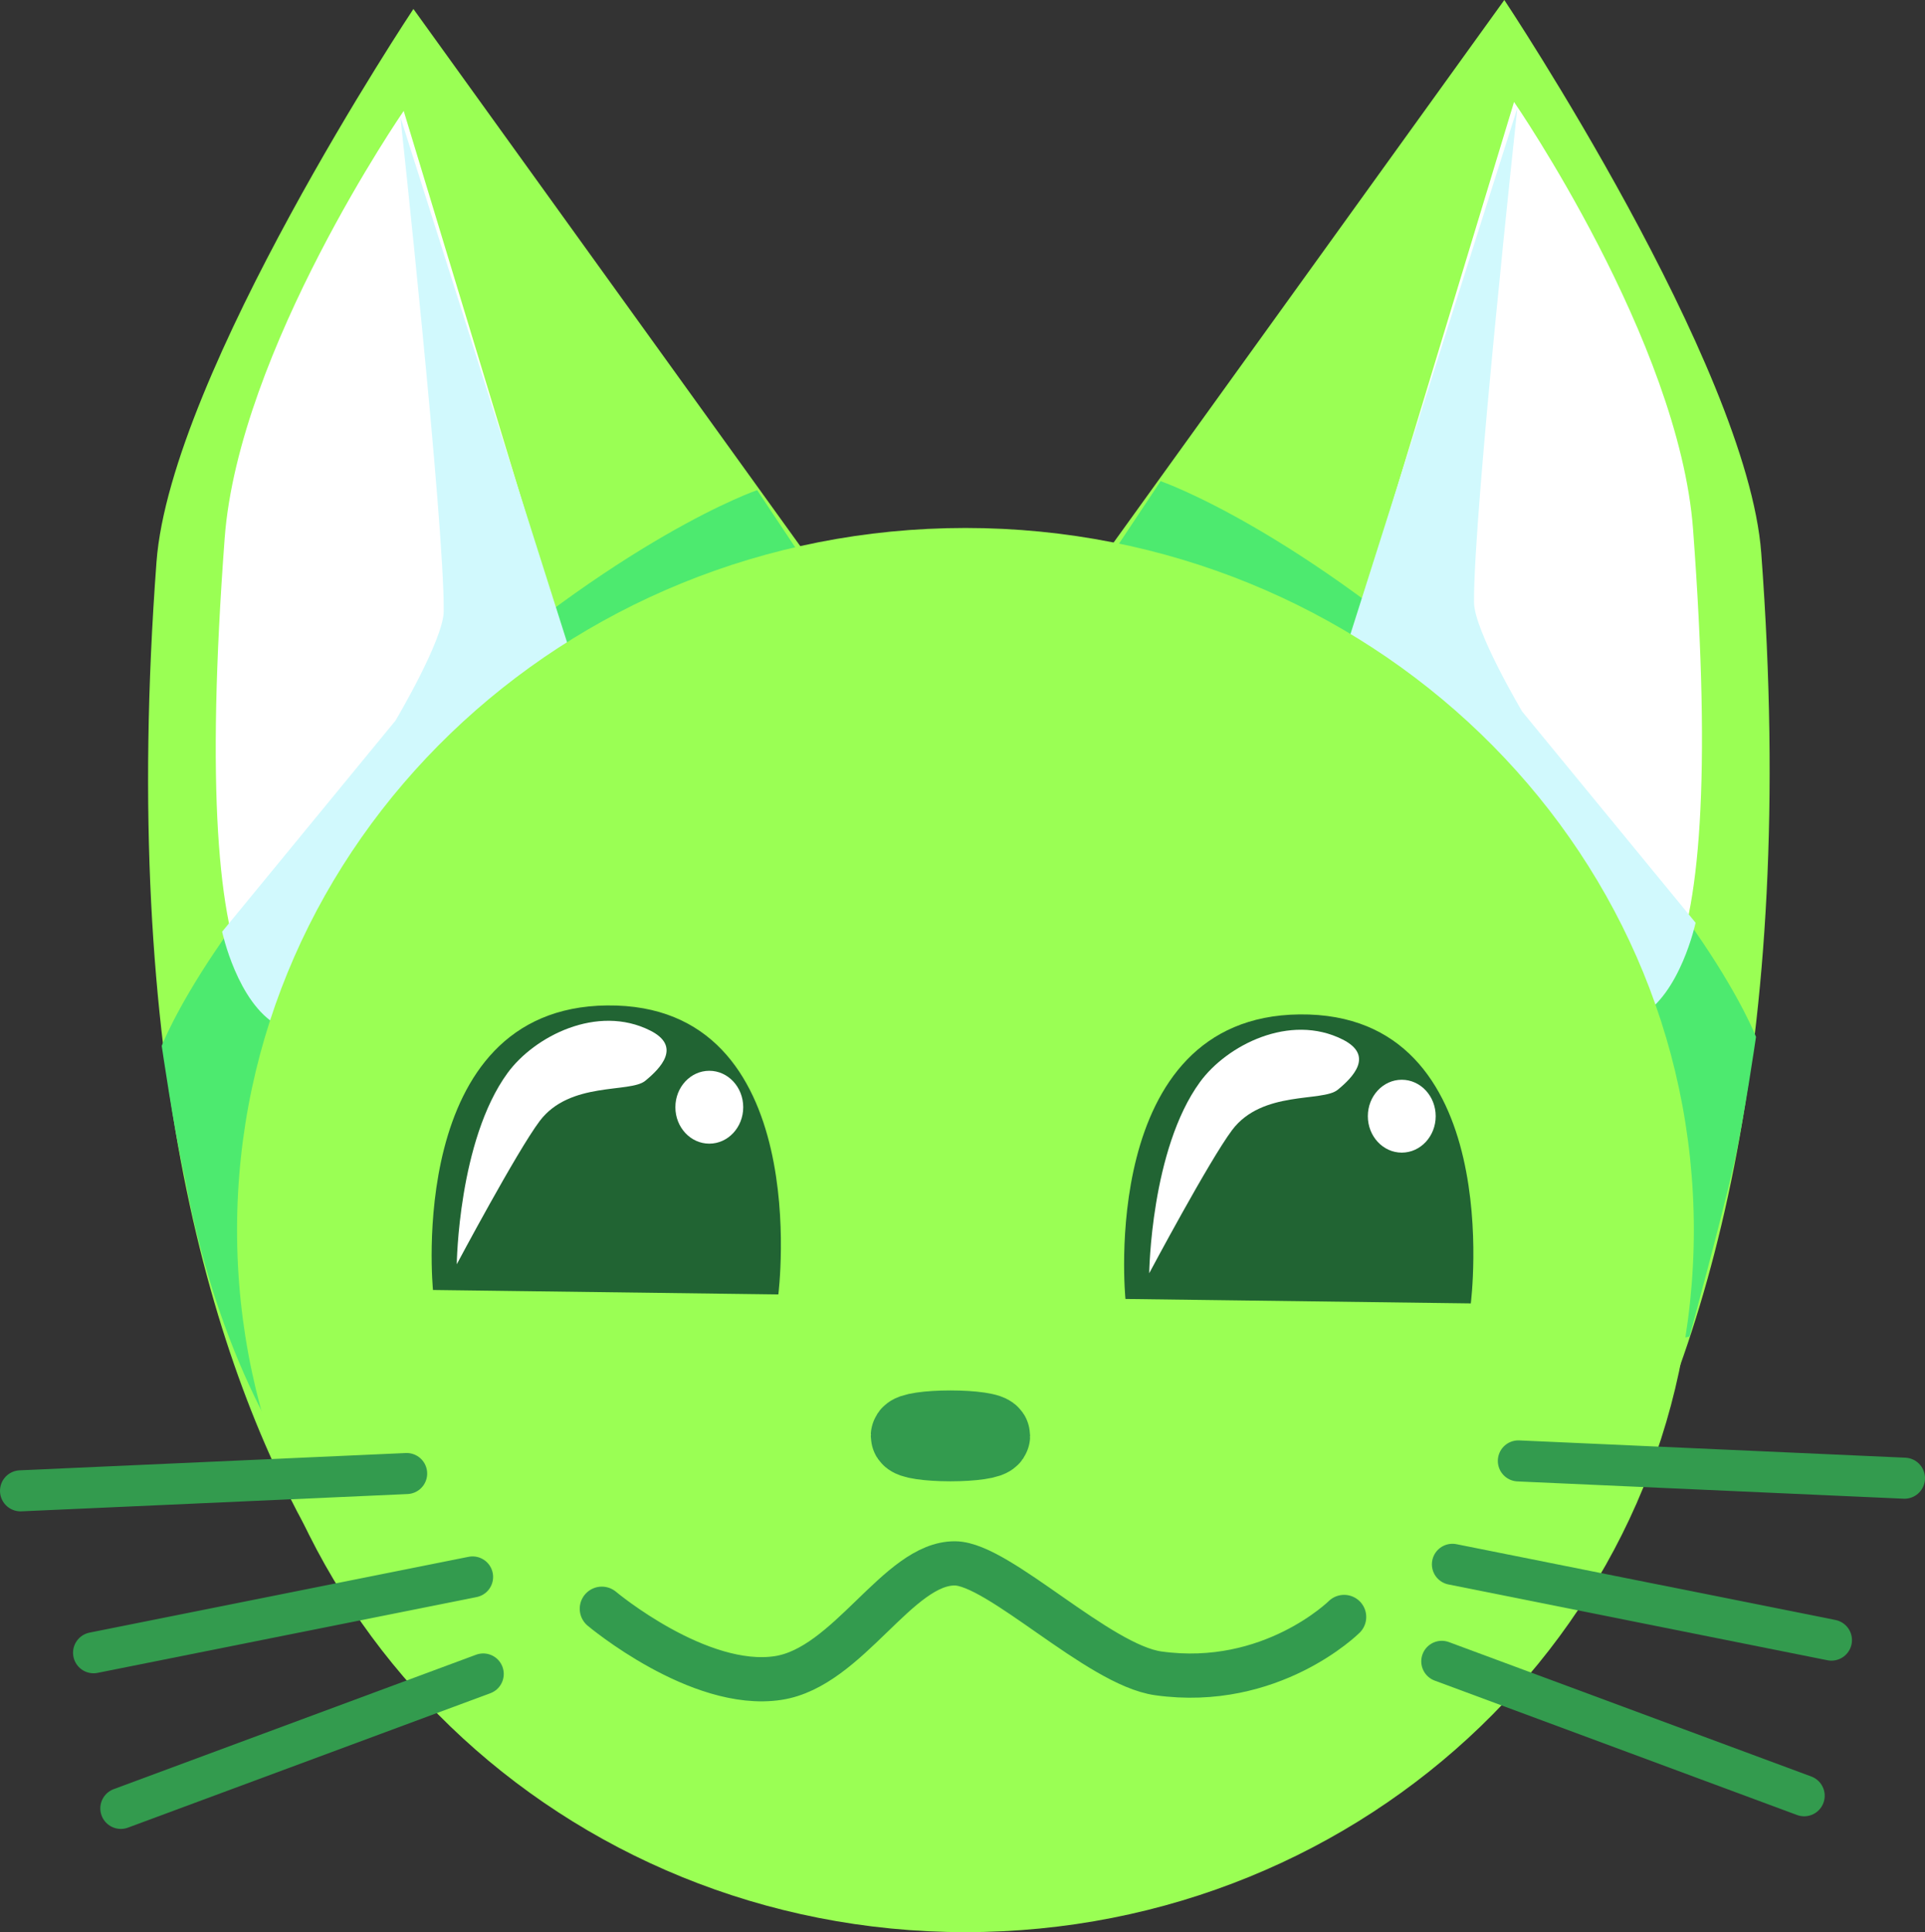 <svg version="1.1" xmlns="http://www.w3.org/2000/svg" xmlns:xlink="http://www.w3.org/1999/xlink" width="304.748" height="305.869" viewBox="0,0,304.748,305.869"><rect x="0" y="0" width="304.748" height="305.869" fill="#333333" stroke="none"/><g transform="translate(-83.686,-13.862)"><g data-paper-data="{&quot;isPaintingLayer&quot;:true}" fill-rule="nonzero" stroke-linejoin="miter" stroke-miterlimit="10" stroke-dasharray="" stroke-dashoffset="0" style="mix-blend-mode: normal"><path d="M167.986,295.389c0,0 -71.388,-33.652 -59.525,-192.568c2.223,-29.775 40.673,-87.539 40.673,-87.539l64.725,89.868l15.71,144.522z" data-paper-data="{&quot;index&quot;:null}" fill="#9aff54" stroke="none" stroke-width="0" stroke-linecap="butt"/><path d="M132.138,248.725c0,0 -13.36,-16.459 -19.254,-48.724c-1.694,-7.421 -3.593,-20.573 -3.593,-20.573c0,0 8.484,-22.26 41.768,-52.517c30.876,-28.069 52.492,-35.457 52.492,-35.457l16.266,24.447l10.583,137.977z" data-paper-data="{&quot;index&quot;:null}" fill="#4dea6f" stroke="none" stroke-width="0" stroke-linecap="butt"/><path d="M119.254,99.069c2.223,-29.775 28.341,-67.648 28.341,-67.648l26.535,87.481c0,0 -66.739,139.083 -54.876,-19.833z" data-paper-data="{&quot;index&quot;:null}" fill="#ffffff" stroke="none" stroke-width="0" stroke-linecap="butt"/><path d="M134.38,200.624c-0.182,-0.799 -5.706,-23.873 -6.711,-24.429c-6.404,-3.54 -8.816,-14.842 -8.816,-14.842l27.447,-33.422c0,0 7.594,-12.784 7.631,-17.296c0.114,-14.038 -6.855,-78.231 -6.855,-78.231l36.156,113.954c0,0 -46.936,62.662 -48.852,54.265z" data-paper-data="{&quot;index&quot;:null}" fill="#d1f9fd" stroke="none" stroke-width="0" stroke-linecap="butt"/><path d="M241.4,248.253l15.71,-144.522l64.725,-89.868c0,0 38.45,57.764 40.673,87.539c11.863,158.916 -59.525,192.568 -59.525,192.568z" data-paper-data="{&quot;index&quot;:null}" fill="#9aff54" stroke="none" stroke-width="0" stroke-linecap="butt"/><path d="M240.57,252.457l10.583,-137.977l16.266,-24.447c0,0 21.616,7.388 52.492,35.457c33.284,30.257 41.768,52.517 41.768,52.517c0,0 -1.899,13.152 -3.593,20.573c-1.916,8.397 -6.922,26.845 -6.922,26.845z" data-paper-data="{&quot;index&quot;:null}" fill="#4dea6f" stroke="none" stroke-width="0" stroke-linecap="butt"/><path d="M296.839,117.482l26.535,-87.481c0,0 26.118,37.873 28.341,67.648c11.863,158.916 -54.876,19.833 -54.876,19.833z" data-paper-data="{&quot;index&quot;:null}" fill="#ffffff" stroke="none" stroke-width="0" stroke-linecap="butt"/><path d="M287.738,144.94l36.156,-113.954c0,0 -6.969,64.192 -6.855,78.231c0.037,4.511 7.631,17.296 7.631,17.296l27.447,33.422c0,0 -2.411,11.302 -8.816,14.842c-1.006,0.556 -6.529,23.629 -6.711,24.429c-1.916,8.397 -48.852,-54.265 -48.852,-54.265z" data-paper-data="{&quot;index&quot;:null}" fill="#d1f9fd" stroke="none" stroke-width="0" stroke-linecap="butt"/><path d="M351.838,208.587c0,61.383 -51.627,111.144 -115.312,111.144c-63.685,0 -115.312,-49.761 -115.312,-111.144c0,-61.383 51.627,-111.144 115.312,-111.144c63.685,0 115.312,49.761 115.312,111.144z" fill="#9aff54" stroke="none" stroke-width="0" stroke-linecap="butt"/><path d="M178.964,268.534c0,0 15.351,12.887 27.914,10.965c11.131,-1.702 18.992,-18.247 28.014,-18.147c6.9,0.076 22.684,16.082 32.157,17.409c17.901,2.507 29.426,-8.925 29.426,-8.925" fill="none" stroke="#339b4e" stroke-width="7" stroke-linecap="round"/><path d="M240.514,241.168c0,0.521 -2.849,0.943 -6.363,0.943c-3.514,0 -6.363,-0.422 -6.363,-0.943c0,-0.521 2.849,-0.943 6.363,-0.943c3.514,0 6.363,0.422 6.363,0.943z" fill="none" stroke="#339b4e" stroke-width="12.5" stroke-linecap="butt"/><path d="M148.063,247.131l-61.127,2.737" fill="none" stroke="#339b4e" stroke-width="6.5" stroke-linecap="round"/><path d="M158.5,263.5l-60,12" fill="none" stroke="#339b4e" stroke-width="6.5" stroke-linecap="round"/><path d="M160.185,278.861l-57.369,21.278" fill="none" stroke="#339b4e" stroke-width="6.5" stroke-linecap="round"/><path d="M385.185,247.869l-61.127,-2.737" data-paper-data="{&quot;index&quot;:null}" fill="none" stroke="#339b4e" stroke-width="6.5" stroke-linecap="round"/><path d="M313.621,261.5l60,12" data-paper-data="{&quot;index&quot;:null}" fill="none" stroke="#339b4e" stroke-width="6.5" stroke-linecap="round"/><path d="M311.937,276.861l57.369,21.278" data-paper-data="{&quot;index&quot;:null}" fill="none" stroke="#339b4e" stroke-width="6.5" stroke-linecap="round"/><path d="M206.905,218.777l-54.673,-0.704c0,0 -4.477,-44.719 27.57,-45.044c32.986,-0.334 27.103,45.748 27.103,45.748z" fill="#216433" stroke="none" stroke-width="0" stroke-linecap="butt"/><path d="M155.996,214.003c0,0 0.237,-19.582 8.043,-30.278c4.229,-5.795 14.199,-10.946 22.589,-6.718c5.004,2.522 1.62,5.98 -0.796,7.956c-2.415,1.976 -11.939,0.028 -16.708,6.365c-3.608,4.794 -13.128,22.675 -13.128,22.675z" fill="#ffffff" stroke="none" stroke-width="0" stroke-linecap="butt"/><path d="M201.346,189.14c0,3.186 -2.404,5.768 -5.37,5.768c-2.966,0 -5.37,-2.583 -5.37,-5.768c0,-3.186 2.404,-5.768 5.37,-5.768c2.966,0 5.37,2.583 5.37,5.768z" fill="#ffffff" stroke="none" stroke-width="0" stroke-linecap="butt"/><path d="M316.53,220.197l-54.673,-0.704c0,0 -4.477,-44.719 27.57,-45.044c32.986,-0.334 27.103,45.748 27.103,45.748z" fill="#216433" stroke="none" stroke-width="0" stroke-linecap="butt"/><path d="M265.62,215.423c0,0 0.237,-19.582 8.043,-30.278c4.229,-5.795 14.199,-10.946 22.589,-6.718c5.004,2.522 1.62,5.98 -0.796,7.956c-2.415,1.976 -11.939,0.028 -16.708,6.365c-3.608,4.794 -13.128,22.675 -13.128,22.675z" fill="#ffffff" stroke="none" stroke-width="0" stroke-linecap="butt"/><path d="M310.971,190.56c0,3.186 -2.404,5.768 -5.37,5.768c-2.966,0 -5.37,-2.583 -5.37,-5.768c0,-3.186 2.404,-5.768 5.37,-5.768c2.966,0 5.37,2.583 5.37,5.768z" fill="#ffffff" stroke="none" stroke-width="0" stroke-linecap="butt"/></g></g></svg>